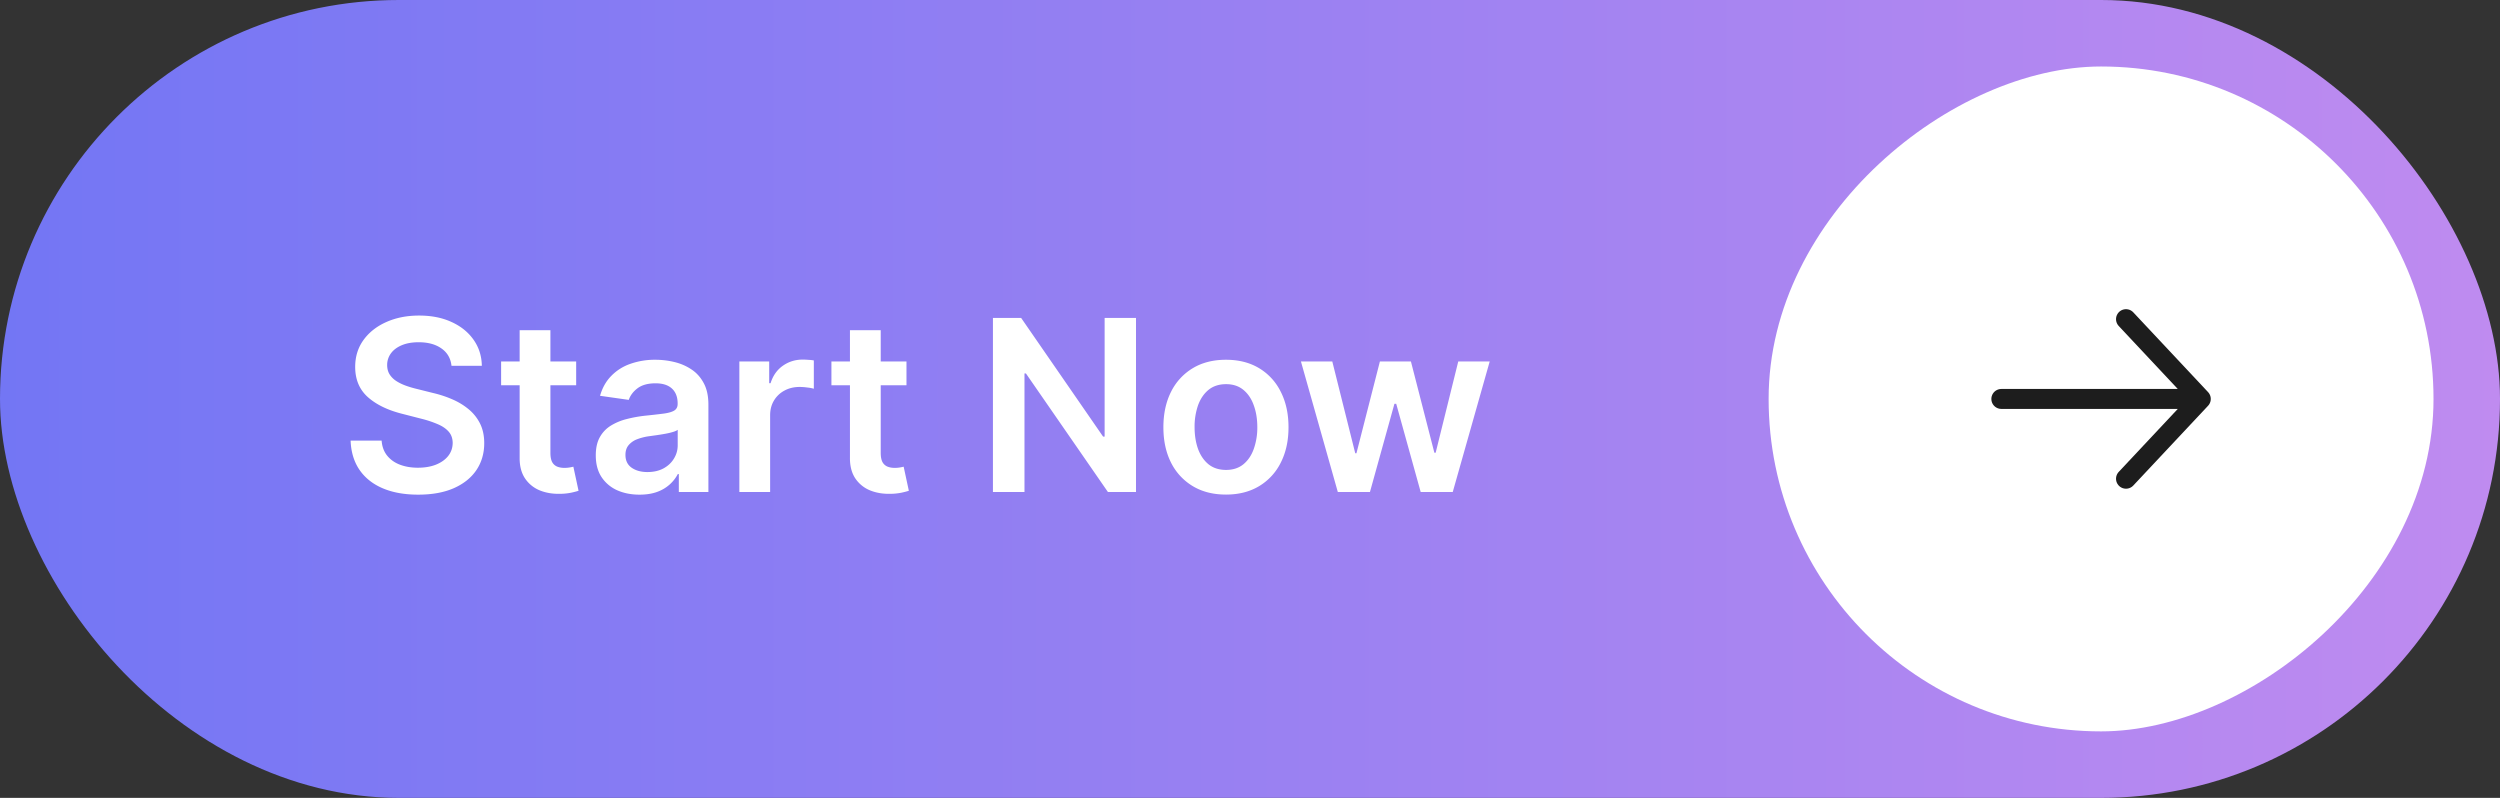 <svg xmlns="http://www.w3.org/2000/svg" width="188" height="60" fill="none"><rect width="100%" height="100%" fill="#333333" stroke="none"/><rect width="188" height="60" fill="url(#a)" rx="30"/><path fill="#fff" d="M33.952 27.508c-.06-.558-.31-.993-.754-1.304-.439-.311-1.01-.467-1.713-.467-.494 0-.918.075-1.272.224-.354.15-.624.352-.812.607a1.477 1.477 0 0 0-.287.876c0 .273.061.51.185.71.128.2.3.37.518.51.217.137.458.252.722.346.264.094.53.172.8.236l1.226.307c.495.115.97.27 1.426.467.46.196.871.443 1.233.741a3.3 3.3 0 0 1 .87 1.08c.213.422.32.917.32 1.484 0 .767-.197 1.442-.589 2.026-.392.58-.959 1.033-1.7 1.361-.737.324-1.63.486-2.678.486-1.019 0-1.903-.157-2.653-.473-.746-.315-1.33-.775-1.751-1.38-.418-.606-.644-1.343-.678-2.212h2.333c.034.456.175.835.422 1.138.247.302.569.528.965.677.4.15.848.224 1.343.224.515 0 .967-.077 1.355-.23.392-.158.698-.375.92-.652.222-.282.335-.61.339-.985-.004-.34-.105-.622-.3-.843-.197-.226-.471-.414-.825-.563a7.943 7.943 0 0 0-1.227-.409l-1.49-.383c-1.078-.277-1.93-.697-2.556-1.26-.623-.567-.934-1.319-.934-2.256 0-.771.209-1.447.627-2.026.422-.58.995-1.03 1.72-1.35.724-.323 1.544-.485 2.46-.485.929 0 1.743.162 2.442.486.703.32 1.255.765 1.655 1.336.4.567.608 1.219.62 1.956h-2.282Zm9.376-.326v1.79h-5.644v-1.79h5.644Zm-4.25-2.352h2.313v9.217c0 .311.047.55.14.716a.76.76 0 0 0 .384.332c.158.06.333.09.525.09.144 0 .276-.011.396-.032a3.47 3.47 0 0 0 .281-.058l.39 1.81c-.124.042-.3.089-.53.14a4.338 4.338 0 0 1-.832.09c-.58.016-1.101-.071-1.566-.263a2.437 2.437 0 0 1-1.105-.907c-.269-.41-.401-.921-.397-1.535v-9.6Zm9.01 12.368c-.622 0-1.182-.11-1.68-.332a2.744 2.744 0 0 1-1.177-.997c-.285-.44-.428-.98-.428-1.624 0-.554.102-1.012.307-1.374.204-.363.483-.652.837-.87a4.224 4.224 0 0 1 1.195-.492c.448-.115.91-.198 1.387-.25a51.501 51.501 0 0 0 1.4-.159c.358-.051.618-.128.78-.23.166-.107.25-.27.25-.492v-.038c0-.482-.143-.855-.429-1.12-.285-.263-.697-.395-1.233-.395-.567 0-1.017.123-1.35.37-.327.247-.549.54-.664.876l-2.16-.307c.17-.596.451-1.095.843-1.495a3.67 3.67 0 0 1 1.438-.908 5.5 5.5 0 0 1 1.88-.307 6.1 6.1 0 0 1 1.412.166c.47.111.897.294 1.285.55.388.251.699.594.933 1.029.24.435.358.978.358 1.63V37h-2.224v-1.349h-.077a2.79 2.79 0 0 1-.594.767 2.859 2.859 0 0 1-.953.57c-.379.14-.824.21-1.336.21Zm.601-1.7c.465 0 .867-.092 1.208-.275.341-.187.603-.435.787-.742.187-.306.28-.64.28-1.003v-1.157c-.072.06-.195.115-.37.166-.17.051-.362.096-.575.134-.213.039-.424.073-.633.103l-.543.076a4.045 4.045 0 0 0-.927.23 1.54 1.54 0 0 0-.646.448c-.157.188-.236.43-.236.729 0 .426.155.748.466.965.311.217.708.326 1.19.326ZM55.6 37v-9.818h2.244v1.636h.102c.179-.567.486-1.003.92-1.31.44-.311.94-.467 1.502-.467.128 0 .271.007.429.02.162.008.296.023.403.044v2.129a2.426 2.426 0 0 0-.467-.09 4.283 4.283 0 0 0-.607-.045c-.422 0-.801.092-1.138.275a2.012 2.012 0 0 0-.786.748c-.192.32-.288.688-.288 1.106V37H55.6Zm12.567-9.818v1.79h-5.644v-1.79h5.644Zm-4.25-2.352h2.313v9.217c0 .311.047.55.14.716a.76.76 0 0 0 .384.332c.158.06.333.09.524.09.145 0 .277-.011.397-.032a3.47 3.47 0 0 0 .28-.058l.39 1.81c-.123.042-.3.089-.53.14a4.338 4.338 0 0 1-.83.09c-.58.016-1.102-.071-1.567-.263a2.437 2.437 0 0 1-1.106-.907c-.268-.41-.4-.921-.396-1.535v-9.6Zm21.51-.92V37h-2.11l-6.168-8.917h-.108V37h-2.372V23.91h2.122l6.162 8.922h.115V23.91h2.359Zm6.764 13.282c-.959 0-1.79-.211-2.493-.633a4.297 4.297 0 0 1-1.636-1.77c-.383-.76-.575-1.645-.575-2.66 0-1.014.192-1.902.575-2.665a4.288 4.288 0 0 1 1.636-1.777c.704-.422 1.534-.633 2.493-.633.96 0 1.79.21 2.493.633a4.246 4.246 0 0 1 1.63 1.777c.388.763.582 1.651.582 2.665 0 1.015-.194 1.9-.582 2.66a4.254 4.254 0 0 1-1.63 1.77c-.703.422-1.534.633-2.493.633Zm.013-1.854c.52 0 .955-.143 1.304-.428.35-.29.61-.678.78-1.164a4.77 4.77 0 0 0 .262-1.623c0-.601-.087-1.144-.262-1.63-.17-.49-.43-.88-.78-1.17-.35-.29-.784-.434-1.304-.434-.532 0-.976.144-1.33.434-.349.29-.61.68-.786 1.17a4.899 4.899 0 0 0-.255 1.63c0 .596.085 1.138.255 1.623.175.486.437.874.787 1.164.353.285.797.428 1.33.428Zm8.4 1.662-2.774-9.818h2.358l1.726 6.903h.09l1.764-6.903h2.333l1.764 6.865h.096l1.7-6.865h2.365L109.246 37h-2.41l-1.841-6.635h-.134L103.02 37h-2.416Z"/><rect width="50" height="50" x="183" y="5" fill="#fff" rx="25" transform="rotate(90 183 5)"/><path stroke="#1D1D1D" stroke-linecap="round" stroke-linejoin="round" stroke-width="1.5" d="M150.5 30h15m0 0-5.625-6m5.625 6-5.625 6"/><defs><linearGradient id="a" x1="0" x2="188" y1="30" y2="30" gradientUnits="userSpaceOnUse"><stop stop-color="#7376F4"/><stop offset="1" stop-color="#BF8BF0"/></linearGradient></defs></svg>